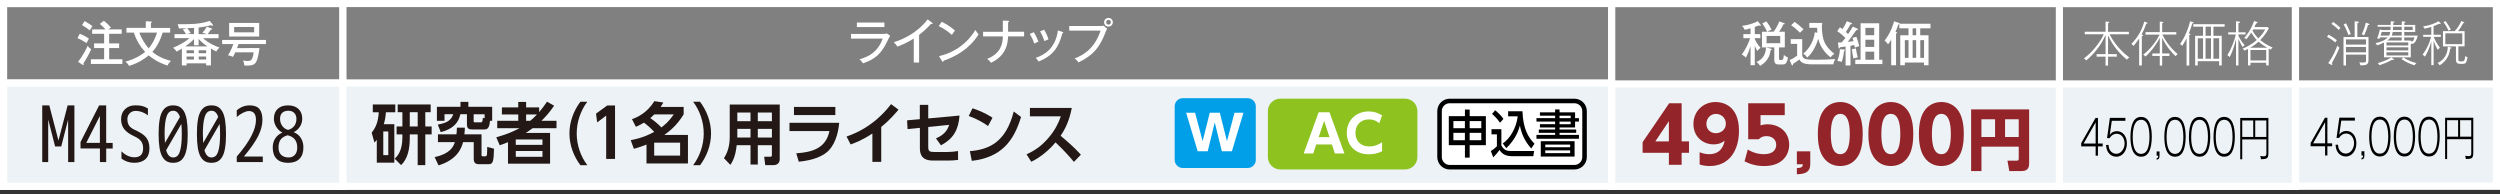 <?xml version="1.0" encoding="utf-8"?>
<!-- Generator: Adobe Illustrator 24.3.0, SVG Export Plug-In . SVG Version: 6.00 Build 0)  -->
<svg version="1.1" id="レイヤー_1" xmlns="http://www.w3.org/2000/svg" xmlns:xlink="http://www.w3.org/1999/xlink" x="0px"
	 y="0px" width="670px" height="52.07px" viewBox="0 0 670 52.07" style="enable-background:new 0 0 670 52.07;"
	 xml:space="preserve">
<rect x="0" y="0" width="670" height="52.07" fill="#333333" stroke="none"/>
<style type="text/css">
	.st0{fill:#808080;stroke:#FFFFFF;stroke-width:1.924;}
	.st1{fill:#808080;stroke:#FFFFFF;stroke-width:1.873;}
	.st2{fill:#FFFFFF;}
	.st3{fill:#ECF2F5;stroke:#FFFFFF;stroke-width:1.873;}
	.st4{fill:#ECF2F5;stroke:#FFFFFF;stroke-width:1.924;}
	.st5{fill:#93252A;}
	.st6{fill:#231815;}
	.st7{fill:none;stroke:#000000;stroke-width:1.214;}
	.st8{fill:#009FE8;}
	.st9{fill:#8DC21F;}
	.st10{fill:none;stroke:#8DC21F;stroke-width:1.214;}
</style>
<g>
	<rect x="0.96" y="0.96" class="st0" width="90.9" height="21.54"/>
	<rect x="91.86" y="0.96" class="st1" width="340.08" height="21.54"/>
	<rect x="91.86" y="0.96" class="st1" width="340.08" height="21.54"/>
	<g>
		<g>
			<path class="st2" d="M236.59,9.09c0.56,0,0.86-0.05,1.09-0.12l0.87,0.6c-0.17,0.27-0.78,1.54-0.91,1.8
				c-1.6,3.16-3.09,4.44-6.34,5.61c-0.33-0.47-0.48-0.63-0.94-1.1c2.45-0.69,4.84-1.86,6.22-5.54h-8.51V9.09H236.59z M237.02,6.03
				v1.22h-7.38V6.03H237.02z"/>
			<path class="st2" d="M246.31,16.75h-1.42v-6.42c-0.6,0.38-2.41,1.45-4.38,2.17c-0.22-0.35-0.54-0.78-1-1.19
				c2.46-0.72,6.33-2.49,9.09-6.11l1.23,0.91c0.08,0.06,0.12,0.12,0.12,0.21s-0.12,0.12-0.21,0.12s-0.17-0.01-0.24-0.04
				c-1.19,1.41-2.86,2.71-3.18,2.95V16.75z"/>
			<path class="st2" d="M252.37,5.84c0.94,0.46,2.26,1.18,3.57,2.35c-0.17,0.19-0.4,0.47-0.83,1.16c-1.69-1.5-2.98-2.09-3.54-2.35
				L252.37,5.84z M251.66,15.04c2.46-0.53,6.83-2.21,9.74-7.01c0.41,0.63,0.44,0.69,0.86,1.18c-2.5,3.94-6.01,5.87-9.39,7.07
				c0,0.14-0.05,0.28-0.18,0.28c-0.1,0-0.17-0.09-0.21-0.15L251.66,15.04z"/>
			<path class="st2" d="M268.76,5.52l1.41,0.05c0.13,0,0.27,0.01,0.27,0.15c0,0.14-0.19,0.22-0.27,0.24v2.55h4.29v1.24h-4.3
				c-0.08,4.25-2.5,6.08-4.57,7.08c-0.24-0.35-0.62-0.76-1.04-1.04c3.85-1.55,4.17-4.29,4.21-6.04h-5.29V8.52h5.29V5.52z"/>
			<path class="st2" d="M277.05,8.63c0.5,0.77,0.95,1.72,1.26,2.55c-0.36,0.12-0.73,0.28-1.09,0.5c-0.41-1.12-0.65-1.59-1.24-2.59
				L277.05,8.63z M284.72,8.54c0.13,0.04,0.23,0.08,0.23,0.18c0,0.14-0.18,0.18-0.24,0.19c-0.95,3.75-2.52,6.03-6.35,7.58
				c-0.27-0.41-0.46-0.64-0.78-0.98c1.89-0.68,5.21-2.13,5.95-7.35L284.72,8.54z M279.83,7.97c0.53,0.86,0.89,1.66,1.17,2.6
				c-0.17,0.05-0.67,0.21-1.09,0.44c-0.28-0.86-0.62-1.66-1.18-2.59L279.83,7.97z"/>
			<path class="st2" d="M294.86,6.97c0.54,0,0.76-0.06,0.89-0.12l0.98,0.85c-0.21,0.35-0.24,0.42-0.36,0.73
				c-1.55,4.09-3.18,6.28-7.34,8.3c-0.32-0.53-0.85-0.92-1.01-1.05c1.86-0.8,5.21-2.23,6.93-7.47h-8.39V6.97H294.86z M298.24,5.96
				c0,0.64-0.51,1.17-1.17,1.17c-0.64,0-1.17-0.51-1.17-1.17c0-0.66,0.54-1.16,1.17-1.16C297.73,4.8,298.24,5.32,298.24,5.96z
				 M296.45,5.96c0,0.36,0.28,0.64,0.63,0.64c0.35,0,0.64-0.28,0.64-0.64s-0.29-0.63-0.64-0.63C296.73,5.33,296.45,5.61,296.45,5.96
				z"/>
		</g>
	</g>
	<rect x="0.96" y="0.96" class="st0" width="90.9" height="21.54"/>
	<g>
		<g>
			<path class="st2" d="M21.38,9.03c0.72,0.29,1.71,0.79,2.45,1.33c-0.36,0.62-0.47,0.82-0.62,1.17c-1.37-0.81-1.53-0.9-2.44-1.32
				L21.38,9.03z M20.92,16.56c0.91-1.1,2.08-3.13,2.57-4.26c0.13,0.17,0.37,0.49,0.95,0.9c-0.5,1.12-1.21,2.44-2.09,3.8
				c0.05,0.14,0.08,0.24,0.08,0.28c0,0.1-0.04,0.17-0.14,0.17c-0.04,0-0.15-0.08-0.26-0.14L20.92,16.56z M22.68,5.65
				c0.17,0.1,1.28,0.72,2.1,1.35c-0.31,0.44-0.46,0.67-0.71,1.13c-0.51-0.41-1.4-1.03-2.09-1.4L22.68,5.65z M32.62,7.87v1.18h-3.36
				v2.58h2.67v1.25h-2.67v3h3.54v1.26h-8.44v-1.26h3.55v-3h-2.69v-1.25h2.69V9.05h-3.22V7.87h3.57c-0.58-0.65-0.96-1.01-1.51-1.46
				l1.09-0.85c0.85,0.67,1.28,1.13,1.9,1.82c-0.26,0.15-0.5,0.31-0.72,0.49H32.62z"/>
			<path class="st2" d="M33.89,8.73V7.47h5.18V5.69l1.42,0.08c0.13,0.01,0.23,0.09,0.23,0.15c0,0.1-0.1,0.13-0.27,0.21v1.35h5.15
				v1.26h-2c-0.99,3.14-2.17,4.48-2.78,5.16c2.05,1.69,4.29,2.23,4.99,2.41c-0.5,0.5-0.67,0.72-0.9,1.26
				c-2.26-0.71-4.02-1.83-5.06-2.73c-0.8,0.69-2.62,2.05-5.27,2.82c-0.17-0.41-0.6-0.86-0.99-1.13c2.84-0.76,4.54-1.98,5.3-2.62
				c-1.36-1.48-2.32-3.09-3.04-5.17H33.89z M37.35,8.73c0.64,1.85,1.76,3.4,2.49,4.22c1.32-1.51,1.98-3.36,2.25-4.22H37.35z"/>
			<path class="st2" d="M56.53,17.52h-1.28v-0.54H50v0.54h-1.26v-4.48c-0.59,0.36-1,0.58-1.41,0.79c-0.27-0.45-0.5-0.68-0.95-1.03
				c1.8-0.69,3.55-1.83,4.43-2.59h-4.04V9.14h3.07c-0.41-0.71-0.65-0.98-0.86-1.22l1.04-0.35c-0.33,0-1.78,0.04-2.08,0.05
				c-0.08-0.55-0.22-0.87-0.33-1.14c3.14,0.03,5.92,0.05,8.58-0.89l0.82,0.99c0.05,0.06,0.09,0.17,0.09,0.22
				c0,0.06-0.06,0.12-0.14,0.12c-0.1,0-0.14-0.03-0.42-0.17c-1.3,0.36-2.05,0.46-3.31,0.62v1.77h2.16l-1.14-0.38
				c0.58-0.62,0.81-0.95,1.17-1.6l1.33,0.47c0.08,0.03,0.12,0.06,0.12,0.13c0,0.12-0.05,0.13-0.37,0.18
				c-0.32,0.54-0.81,1.13-0.87,1.21h2.95v1.08H54.4c1.77,1.55,3.59,2.22,4.43,2.51c-0.59,0.54-0.76,0.81-0.86,1.05
				c-0.28-0.13-0.63-0.27-1.44-0.77V17.52z M55.6,12.44c-1.08-0.72-1.73-1.3-2.37-2.03v1.72H52v-1.66c-0.9,0.95-1.72,1.53-2.34,1.96
				H55.6z M51.98,14.25v-0.78H50v0.78H51.98z M51.98,15.96v-0.81H50v0.81H51.98z M52,7.47c-0.64,0.05-1.19,0.08-1.85,0.1
				c0.37,0.36,0.69,0.82,0.96,1.27l-1.03,0.29H52V7.47z M55.25,14.25v-0.78h-2v0.78H55.25z M53.25,15.15v0.81h2v-0.81H53.25z"/>
			<path class="st2" d="M69.54,12.88c-0.21,1.82-0.59,3.12-0.8,3.53c-0.44,0.87-0.96,1.17-2.62,1.17c-0.28,0-0.46-0.01-0.64-0.04
				c0-0.09-0.04-0.76-0.35-1.32c0.55,0.1,0.98,0.12,1.18,0.12c0.78,0,1.39,0,1.66-2.32h-4.92c-0.21,0.49-0.37,0.78-0.63,1.23
				c-0.21-0.12-0.48-0.28-1.32-0.42c0.78-1.21,1.26-2.53,1.44-3.02h-3v-1.1h11.74v1.1h-7.35c-0.12,0.29-0.23,0.62-0.41,1.08H69.54z
				 M69.46,6.14V9.8h-8.05V6.14H69.46z M62.75,7.24v1.42h5.36V7.24H62.75z"/>
		</g>
	</g>
	<rect x="91.86" y="22.27" class="st3" width="340.08" height="27.65"/>
	<rect x="551.92" y="22.27" class="st4" width="63.27" height="27.65"/>
	<rect x="431.94" y="22.27" class="st4" width="119.98" height="27.65"/>
	<rect x="615.19" y="22.21" class="st4" width="53.85" height="27.65"/>
	<rect x="0.97" y="22.27" class="st4" width="90.9" height="27.65"/>
	<rect x="91.86" y="22.27" class="st3" width="340.08" height="27.65"/>
	<rect x="551.92" y="22.27" class="st4" width="63.27" height="27.65"/>
	<rect x="431.94" y="22.27" class="st4" width="119.98" height="27.65"/>
	<rect x="615.19" y="22.21" class="st4" width="53.85" height="27.65"/>
	<rect x="0.97" y="22.27" class="st4" width="90.9" height="27.65"/>
	<g>
		<g>
			<path class="st5" d="M447.26,44.17v-3.22h-7.04V38.1l7.12-10.43h3.34v10.22h1.97v3.06h-1.97v3.22H447.26z M443.63,37.89h3.63
				v-5.42L443.63,37.89z"/>
			<path class="st5" d="M455.51,40.81c1.27,0.51,2.26,0.51,2.54,0.51c3.22,0,3.92-2.44,4.15-3.59c-0.66,0.45-1.44,0.96-2.98,0.96
				c-2.71,0-5.38-1.95-5.38-5.46c0-3.35,2.54-5.89,5.95-5.89c1.58,0,6.26,0.66,6.26,7.7c0,5.32-2.65,9.46-7.88,9.46
				c-1.38,0-2.28-0.29-2.67-0.41V40.81z M459.84,35.7c1.35,0,2.69-0.94,2.69-2.54c0-1.58-1.23-2.63-2.65-2.63
				c-1.5,0-2.57,1.19-2.57,2.69C457.32,34.63,458.36,35.7,459.84,35.7z"/>
			<path class="st5" d="M478.31,30.85h-6.49v2.75c0.43-0.12,1.01-0.29,1.89-0.29c3.06,0,5.79,1.99,5.79,5.46
				c0,2.69-1.77,5.73-6.71,5.73c-1.91,0-3.55-0.41-5.25-1.25l0.86-3.18c2.01,1.25,3.88,1.25,4.37,1.25c2.77,0,3.26-1.6,3.26-2.5
				c0-1.42-1.09-2.34-2.61-2.34c-0.25,0-1.31,0-2.05,0.84h-2.85v-9.65h9.79V30.85z"/>
			<path class="st5" d="M485.15,40.56v3.43c0,1.99-1.15,2.67-3.59,2.71v-1.66c1.29-0.02,1.56-0.33,1.6-1.01h-1.6v-3.47H485.15z"/>
			<path class="st5" d="M488.51,41.95c-1.27-1.97-1.33-4.82-1.33-6.03c0-2.91,0.53-4.8,1.38-6.1c1.07-1.68,2.83-2.48,4.64-2.48
				c1.79,0,3.57,0.78,4.66,2.5c1.23,1.93,1.35,4.64,1.35,6.08c0,2.4-0.35,4.51-1.33,6.05c-1.38,2.16-3.45,2.52-4.68,2.52
				C491.94,44.5,489.89,44.13,488.51,41.95z M495.74,35.92c0-3.35-0.72-5.4-2.54-5.4c-1.95,0-2.54,2.36-2.54,5.4
				c0,3.34,0.7,5.4,2.54,5.4C495.14,41.32,495.74,39,495.74,35.92z"/>
			<path class="st5" d="M502.06,41.95c-1.27-1.97-1.33-4.82-1.33-6.03c0-2.91,0.53-4.8,1.38-6.1c1.07-1.68,2.83-2.48,4.64-2.48
				c1.79,0,3.57,0.78,4.66,2.5c1.23,1.93,1.35,4.64,1.35,6.08c0,2.4-0.35,4.51-1.33,6.05c-1.38,2.16-3.45,2.52-4.68,2.52
				C505.49,44.5,503.43,44.13,502.06,41.95z M509.28,35.92c0-3.35-0.72-5.4-2.54-5.4c-1.95,0-2.54,2.36-2.54,5.4
				c0,3.34,0.7,5.4,2.54,5.4C508.69,41.32,509.28,39,509.28,35.92z"/>
			<path class="st5" d="M515.6,41.95c-1.27-1.97-1.33-4.82-1.33-6.03c0-2.91,0.53-4.8,1.38-6.1c1.07-1.68,2.83-2.48,4.64-2.48
				c1.79,0,3.57,0.78,4.66,2.5c1.23,1.93,1.35,4.64,1.35,6.08c0,2.4-0.35,4.51-1.33,6.05c-1.38,2.16-3.45,2.52-4.68,2.52
				C519.03,44.5,516.98,44.13,515.6,41.95z M522.83,35.92c0-3.35-0.72-5.4-2.54-5.4c-1.95,0-2.54,2.36-2.54,5.4
				c0,3.34,0.7,5.4,2.54,5.4C522.23,41.32,522.83,39,522.83,35.92z"/>
			<path class="st5" d="M541.03,39.3h-10v6.54h-2.77V29.32h15.55v14.44c0,0.84-0.16,2.08-1.96,2.08h-3.36l-0.49-2.78h2.48
				c0.52,0,0.54-0.29,0.54-0.56V39.3z M531.02,36.72h3.66v-4.76h-3.66V36.72z M537.36,36.72h3.66v-4.76h-3.66V36.72z"/>
		</g>
	</g>
	<g>
		<g>
			<path d="M623.74,38.42h1.27v0.77h-1.27v2.48h-0.62v-2.48h-3.87v-0.87l3.84-6.76h0.65V38.42z M623.13,38.42v-5.67l-3.22,5.67
				H623.13z"/>
			<path d="M631.12,32.32h-3.66l-0.54,3.8c0.48-0.76,1.17-1.03,1.91-1.03c1.58,0,2.68,1.37,2.68,3.31c0,1.86-1.08,3.54-2.83,3.54
				c-0.74,0-1.67-0.32-2.26-1.3c-0.39-0.65-0.46-1.39-0.5-1.85h0.67c0.03,0.37,0.07,0.85,0.34,1.33c0.35,0.64,1.03,1.04,1.72,1.04
				c1.37,0,2.24-1.41,2.24-2.8c0-1.13-0.62-2.57-2.14-2.57c-0.42,0-1.17,0.1-1.88,1.17h-0.68l0.76-5.43h4.16V32.32z"/>
			<path d="M633.65,41.67c0,0.65-0.12,0.95-0.77,1.08v-0.4c0.42-0.08,0.41-0.33,0.41-0.68h-0.41v-1.13h0.77V41.67z"/>
			<path d="M640.66,36.61c0,1.78-0.3,3.2-0.74,4c-0.53,0.99-1.3,1.33-2.12,1.33c-2.41,0-2.86-2.99-2.86-5.34c0-1.78,0.3-3.2,0.74-4
				c0.47-0.89,1.18-1.33,2.12-1.33C640.15,31.27,640.66,34.13,640.66,36.61z M636.14,33.18c-0.35,0.69-0.58,1.91-0.58,3.43
				c0,2.36,0.48,4.57,2.25,4.57c0.39,0,1.15-0.1,1.66-1.13c0.35-0.71,0.58-1.94,0.58-3.44c0-1.68-0.29-2.84-0.57-3.4
				c-0.21-0.42-0.64-1.17-1.67-1.17C637.12,32.04,636.54,32.36,636.14,33.18z"/>
			<path d="M647.25,36.61c0,1.78-0.3,3.2-0.74,4c-0.53,0.99-1.3,1.33-2.12,1.33c-2.41,0-2.86-2.99-2.86-5.34c0-1.78,0.3-3.2,0.74-4
				c0.47-0.89,1.18-1.33,2.12-1.33C646.74,31.27,647.25,34.13,647.25,36.61z M642.73,33.18c-0.35,0.69-0.58,1.91-0.58,3.43
				c0,2.36,0.48,4.57,2.25,4.57c0.39,0,1.15-0.1,1.66-1.13c0.35-0.71,0.58-1.94,0.58-3.44c0-1.68-0.29-2.84-0.57-3.4
				c-0.21-0.42-0.64-1.17-1.67-1.17C643.71,32.04,643.13,32.36,642.73,33.18z"/>
			<path d="M653.84,36.61c0,1.78-0.3,3.2-0.74,4c-0.53,0.99-1.3,1.33-2.12,1.33c-2.41,0-2.86-2.99-2.86-5.34c0-1.78,0.3-3.2,0.74-4
				c0.47-0.89,1.18-1.33,2.12-1.33C653.33,31.27,653.84,34.13,653.84,36.61z M649.32,33.18c-0.35,0.69-0.58,1.91-0.58,3.43
				c0,2.36,0.48,4.57,2.25,4.57c0.39,0,1.15-0.1,1.66-1.13c0.35-0.71,0.58-1.94,0.58-3.44c0-1.68-0.29-2.84-0.57-3.4
				c-0.21-0.42-0.64-1.17-1.67-1.17C650.3,32.04,649.72,32.36,649.32,33.18z"/>
			<path d="M660.85,42.62c-0.04-0.44-0.11-0.64-0.21-0.86c0.26,0.05,0.61,0.08,0.87,0.08c0.58,0,0.79-0.12,0.79-0.74V37.3h-6.47
				v5.33h-0.54V31.55h7.55v9.14C662.83,42.32,662.71,42.59,660.85,42.62z M658.77,32.22h-2.95v4.41h2.95V32.22z M662.29,32.22h-2.98
				v4.41h2.98V32.22z"/>
		</g>
	</g>
	<g>
		<g>
			<path d="M562.25,38.47h1.27v0.77h-1.27v2.48h-0.62v-2.48h-3.87v-0.87l3.84-6.76h0.65V38.47z M561.63,38.47V32.8l-3.22,5.67
				H561.63z"/>
			<path d="M569.62,32.38h-3.66l-0.54,3.8c0.48-0.76,1.17-1.03,1.91-1.03c1.58,0,2.68,1.37,2.68,3.31c0,1.86-1.08,3.54-2.83,3.54
				c-0.74,0-1.67-0.32-2.26-1.3c-0.39-0.65-0.46-1.39-0.5-1.85h0.67c0.03,0.37,0.07,0.85,0.34,1.33c0.35,0.64,1.03,1.04,1.72,1.04
				c1.37,0,2.24-1.41,2.24-2.8c0-1.13-0.62-2.57-2.14-2.57c-0.42,0-1.17,0.1-1.88,1.17h-0.68l0.76-5.43h4.16V32.38z"/>
			<path d="M576.68,36.67c0,1.78-0.3,3.2-0.74,4c-0.53,0.99-1.3,1.33-2.12,1.33c-2.41,0-2.86-2.99-2.86-5.34c0-1.78,0.3-3.2,0.74-4
				c0.47-0.89,1.18-1.33,2.12-1.33C576.17,31.33,576.68,34.19,576.68,36.67z M572.15,33.24c-0.35,0.69-0.58,1.91-0.58,3.43
				c0,2.36,0.48,4.57,2.25,4.57c0.39,0,1.15-0.1,1.66-1.13c0.35-0.71,0.58-1.94,0.58-3.44c0-1.68-0.29-2.84-0.57-3.4
				c-0.21-0.42-0.64-1.17-1.67-1.17C573.14,32.1,572.55,32.42,572.15,33.24z"/>
			<path d="M578.75,41.72c0,0.65-0.12,0.95-0.77,1.08v-0.4c0.42-0.08,0.41-0.33,0.41-0.68h-0.41v-1.13h0.77V41.72z"/>
			<path d="M585.76,36.67c0,1.78-0.3,3.2-0.74,4c-0.53,0.99-1.3,1.33-2.12,1.33c-2.41,0-2.86-2.99-2.86-5.34c0-1.78,0.3-3.2,0.74-4
				c0.47-0.89,1.18-1.33,2.12-1.33C585.25,31.33,585.76,34.19,585.76,36.67z M581.23,33.24c-0.35,0.69-0.58,1.91-0.58,3.43
				c0,2.36,0.48,4.57,2.25,4.57c0.39,0,1.15-0.1,1.66-1.13c0.35-0.71,0.58-1.94,0.58-3.44c0-1.68-0.29-2.84-0.57-3.4
				c-0.21-0.42-0.64-1.17-1.67-1.17C582.22,32.1,581.63,32.42,581.23,33.24z"/>
			<path d="M592.35,36.67c0,1.78-0.3,3.2-0.74,4c-0.53,0.99-1.3,1.33-2.12,1.33c-2.41,0-2.86-2.99-2.86-5.34c0-1.78,0.3-3.2,0.74-4
				c0.47-0.89,1.18-1.33,2.12-1.33C591.84,31.33,592.35,34.19,592.35,36.67z M587.82,33.24c-0.35,0.69-0.58,1.91-0.58,3.43
				c0,2.36,0.48,4.57,2.25,4.57c0.39,0,1.15-0.1,1.66-1.13c0.35-0.71,0.58-1.94,0.58-3.44c0-1.68-0.29-2.84-0.57-3.4
				c-0.21-0.42-0.64-1.17-1.67-1.17C588.81,32.1,588.22,32.42,587.82,33.24z"/>
			<path d="M598.94,36.67c0,1.78-0.3,3.2-0.74,4c-0.53,0.99-1.3,1.33-2.12,1.33c-2.41,0-2.86-2.99-2.86-5.34c0-1.78,0.3-3.2,0.74-4
				c0.47-0.89,1.18-1.33,2.12-1.33C598.43,31.33,598.94,34.19,598.94,36.67z M594.41,33.24c-0.35,0.69-0.58,1.91-0.58,3.43
				c0,2.36,0.48,4.57,2.25,4.57c0.39,0,1.15-0.1,1.66-1.13c0.35-0.71,0.58-1.94,0.58-3.44c0-1.68-0.29-2.84-0.57-3.4
				c-0.21-0.42-0.64-1.17-1.67-1.17C595.4,32.1,594.81,32.42,594.41,33.24z"/>
			<path d="M605.94,42.67c-0.04-0.44-0.11-0.64-0.21-0.86c0.26,0.05,0.61,0.08,0.87,0.08c0.58,0,0.79-0.12,0.79-0.74v-3.79h-6.47
				v5.33h-0.54V31.61h7.55v9.14C607.92,42.38,607.81,42.64,605.94,42.67z M603.87,32.28h-2.95v4.41h2.95V32.28z M607.38,32.28h-2.98
				v4.41h2.98V32.28z"/>
		</g>
	</g>
	<g>
		<g>
			<path class="st6" d="M18.26,32.18h-0.04l-1.81,7.08h-1.64l-1.81-7.08h-0.04v11.25h-1.6V28.24h1.89l2.44,9.36h0.04l2.44-9.36h1.81
				v15.19h-1.68V32.18z"/>
			<path class="st6" d="M26.77,39.79h-5.19v-1.72l4.99-9.83h1.89V38.3h1.74v1.5h-1.74v3.63h-1.68V39.79z M26.77,31.15h-0.04
				l-3.59,7.1v0.04h3.63V31.15z"/>
			<path class="st6" d="M36.36,29.72c-0.64,0-1.17,0.21-1.59,0.63c-0.42,0.42-0.63,0.95-0.63,1.59c0,0.68,0.15,1.25,0.44,1.69
				c0.29,0.44,0.78,0.82,1.47,1.14c1.52,0.67,2.57,1.37,3.14,2.1c0.57,0.73,0.86,1.69,0.86,2.86c0,1.29-0.35,2.26-1.06,2.91
				c-0.71,0.66-1.72,0.99-3.05,0.99c-1.25,0-2.37-0.38-3.39-1.13v-1.95c1.09,1.07,2.26,1.6,3.49,1.6c1.55,0,2.32-0.81,2.32-2.42
				c0-0.75-0.18-1.38-0.53-1.87c-0.36-0.49-0.95-0.93-1.79-1.31c-1.29-0.58-2.21-1.23-2.76-1.96c-0.55-0.73-0.83-1.62-0.83-2.66
				c0-1.09,0.35-1.98,1.05-2.67c0.7-0.68,1.61-1.03,2.75-1.03c0.73,0,1.32,0.05,1.79,0.16c0.46,0.11,1,0.33,1.6,0.66v1.85
				C38.59,30.11,37.49,29.72,36.36,29.72z"/>
			<path class="st6" d="M44.73,28.61c0.47-0.25,1.03-0.37,1.68-0.37s1.22,0.12,1.68,0.37c0.46,0.25,0.87,0.66,1.21,1.23
				c0.34,0.58,0.6,1.37,0.76,2.37c0.16,1,0.25,2.25,0.25,3.72s-0.08,2.72-0.25,3.73c-0.16,1-0.42,1.79-0.76,2.37
				c-0.34,0.57-0.75,0.99-1.21,1.23c-0.47,0.25-1.03,0.37-1.68,0.37s-1.22-0.12-1.68-0.37c-0.46-0.25-0.87-0.66-1.21-1.23
				c-0.34-0.58-0.6-1.37-0.76-2.37c-0.16-1.01-0.25-2.25-0.25-3.73s0.08-2.72,0.25-3.72c0.16-1.01,0.42-1.8,0.76-2.37
				C43.86,29.27,44.27,28.85,44.73,28.61z M44.2,38.32l4.02-6.96c-0.36-1.12-0.96-1.68-1.81-1.68c-0.49,0-0.9,0.18-1.23,0.53
				c-0.33,0.36-0.59,1.01-0.78,1.95c-0.19,0.94-0.29,2.2-0.29,3.78C44.12,36.62,44.14,37.41,44.2,38.32z M44.53,40.25
				c0.36,1.3,0.99,1.95,1.89,1.95c0.49,0,0.9-0.18,1.23-0.53c0.33-0.36,0.59-1.01,0.78-1.95s0.29-2.2,0.29-3.78
				c0-1.05-0.04-1.96-0.12-2.73L44.53,40.25z"/>
			<path class="st6" d="M54.99,28.61c0.47-0.25,1.03-0.37,1.68-0.37s1.22,0.12,1.68,0.37c0.46,0.25,0.87,0.66,1.21,1.23
				c0.34,0.58,0.6,1.37,0.76,2.37c0.16,1,0.25,2.25,0.25,3.72s-0.08,2.72-0.25,3.73c-0.16,1-0.42,1.79-0.76,2.37
				c-0.34,0.57-0.75,0.99-1.21,1.23c-0.47,0.25-1.03,0.37-1.68,0.37s-1.22-0.12-1.68-0.37c-0.46-0.25-0.87-0.66-1.21-1.23
				c-0.34-0.58-0.6-1.37-0.76-2.37c-0.16-1.01-0.25-2.25-0.25-3.73s0.08-2.72,0.25-3.72c0.16-1.01,0.42-1.8,0.76-2.37
				C54.13,29.27,54.53,28.85,54.99,28.61z M54.46,38.32l4.02-6.96c-0.36-1.12-0.96-1.68-1.81-1.68c-0.49,0-0.9,0.18-1.23,0.53
				c-0.33,0.36-0.59,1.01-0.78,1.95c-0.19,0.94-0.29,2.2-0.29,3.78C54.38,36.62,54.41,37.41,54.46,38.32z M54.79,40.25
				c0.36,1.3,0.99,1.95,1.89,1.95c0.49,0,0.9-0.18,1.23-0.53c0.33-0.36,0.59-1.01,0.78-1.95s0.29-2.2,0.29-3.78
				c0-1.05-0.04-1.96-0.12-2.73L54.79,40.25z"/>
			<path class="st6" d="M65.4,41.91v0.04h5.03v1.48h-6.98v-1.48c3.43-3.94,5.15-7.21,5.15-9.81c0-1.59-0.64-2.38-1.91-2.38
				c-0.41,0-0.93,0.15-1.56,0.46s-1.19,0.69-1.68,1.14v-1.79c1.03-0.89,2.19-1.33,3.49-1.33c1.16,0,2.02,0.32,2.57,0.96
				c0.55,0.64,0.82,1.62,0.82,2.93c0,1.35-0.37,2.78-1.11,4.27C68.48,37.9,67.21,39.73,65.4,41.91z"/>
			<path class="st6" d="M80.24,42.59c-0.71,0.7-1.72,1.05-3.04,1.05s-2.33-0.35-3.04-1.05c-0.71-0.7-1.07-1.72-1.07-3.06
				c0-0.93,0.23-1.74,0.68-2.44c0.45-0.7,1.08-1.21,1.89-1.54v-0.04c-0.66-0.31-1.2-0.82-1.62-1.51c-0.42-0.69-0.64-1.41-0.64-2.17
				c0-1.12,0.33-2,1.01-2.64c0.67-0.64,1.6-0.95,2.79-0.95s2.12,0.32,2.79,0.96c0.67,0.64,1.01,1.52,1.01,2.63
				c0,0.77-0.21,1.47-0.63,2.12c-0.42,0.65-0.96,1.13-1.63,1.45v0.04c0.81,0.31,1.44,0.83,1.89,1.54c0.45,0.71,0.68,1.56,0.68,2.54
				C81.31,40.87,80.95,41.89,80.24,42.59z M77.3,42.2c0.73,0,1.3-0.23,1.72-0.69c0.42-0.46,0.64-1.12,0.64-1.98
				c0-1.78-0.85-2.87-2.57-3.28c-0.83,0.22-1.45,0.59-1.85,1.12c-0.4,0.53-0.6,1.25-0.6,2.17c0,0.85,0.24,1.5,0.72,1.97
				C75.85,41.96,76.5,42.2,77.3,42.2z M77.3,29.68c-0.73,0-1.28,0.19-1.67,0.56c-0.39,0.38-0.58,0.91-0.58,1.59
				c0,0.74,0.2,1.38,0.6,1.93c0.4,0.55,0.92,0.9,1.56,1.05c0.71-0.19,1.26-0.54,1.65-1.06c0.39-0.51,0.58-1.15,0.58-1.92
				c0-0.64-0.2-1.16-0.58-1.56C78.46,29.87,77.95,29.68,77.3,29.68z"/>
		</g>
	</g>
	<g>
		<g>
			<path class="st6" d="M105.68,33.27V43.6h-4.7v-6.12c-0.2,0.25-0.28,0.36-0.63,0.74l-0.74-2.66c1.2-1.53,1.75-3,1.9-5.48h-1.6
				v-2.08h6.03v2.08h-2.51c-0.13,1.54-0.28,2.23-0.57,3.2H105.68z M104.06,35.23h-1.34v6.34h1.34V35.23z M107.83,30.07h-1.25v-2.08
				h8.84v2.08h-1.44v3.83h1.7v2.12h-1.7v8.23h-2.04v-8.23h-2.12v0.97c0,2.89-0.52,5.53-2.32,7.26l-1.72-1.71
				c0.69-0.68,2.06-2.05,2.06-5.68v-0.84h-1.55V33.9h1.55V30.07z M109.82,33.9h2.12v-3.83h-2.12V33.9z"/>
			<path class="st6" d="M124.58,34.22c-0.02,0.49-0.03,1.04-0.12,1.78h4.59v5.48c0,0.29,0.02,0.41,0.35,0.41h0.63
				c0.37,0,0.43-0.23,0.47-0.41c0.07-0.38,0.07-1.74,0.07-2.1l1.82,0.47c-0.08,3.25-0.23,4.15-1.35,4.15h-2.76
				c-1.32,0-1.32-1.02-1.32-1.58v-4.33h-2.86c-0.32,1.24-1.3,4.63-6.57,6.23l-1.05-2.21c4.06-0.88,5.01-2.71,5.43-4.02h-4.54V36
				h4.96c0.07-0.52,0.08-0.9,0.12-1.78H124.58z M125.13,30.61h-1.75c-0.5,2.19-1.77,3.9-5.26,4.81l-0.79-2.03
				c2.69-0.47,3.59-1.26,4.14-2.78h-2.34v1.76h-2.04v-3.74h6.32v-1.33h2.11v1.33h6.38v3.74h-0.58c-0.13,1.22-0.3,2.32-1.44,2.32
				h-3.19c-0.74,0-1.55,0-1.55-1.31V30.61z M126.94,32.39c0,0.22,0,0.4,0.33,0.4h1.62c0.32,0,0.43-0.14,0.52-1.22l0.47,0.11v-1.06
				h-2.94V32.39z"/>
			<path class="st6" d="M148.5,28.33c-1.39,2.03-2.36,3.02-3.39,4.04h4.03v1.98h-6.37c-1.04,0.75-1.54,1.08-1.85,1.27h6.5v8.24
				h-11.28V38.1c-0.6,0.25-0.97,0.41-2.21,0.84L133,36.79c3.39-0.95,4.93-1.76,6.23-2.44h-5.97v-1.98h5.63v-1.69h-4.38v-1.9h4.38
				v-1.47H141v1.47h3.49v1.27c0.7-0.83,1.22-1.47,2.11-2.8L148.5,28.33z M145.38,37.38h-7.15v1.45h7.15V37.38z M145.38,40.47h-7.15
				v1.56h7.15V40.47z M142.1,32.37c0.52-0.41,0.9-0.75,1.8-1.69H141v1.69H142.1z"/>
			<path class="st6" d="M155.55,44.28c-1.82-2.42-2.94-5.39-2.94-8.51s1.12-6.09,2.94-8.51h1.85c-1.8,2.41-2.84,5.41-2.84,8.51
				c0,3.11,1.04,6.09,2.84,8.51H155.55z"/>
			<path class="st6" d="M162.74,28.26h2.09v14.33h-2.37v-11.6l-2.42,1.81l-0.3-2.35L162.74,28.26z"/>
			<path class="st6" d="M169.37,31.94c1.35-0.48,4.01-1.62,6-4.83l2.41,0.36c-0.3,0.5-0.43,0.72-0.73,1.19h6.17v1.99
				c-1.82,2.96-3.61,4.36-5.18,5.51h6.33v7.65h-11.11v-5.07c-1.09,0.43-1.92,0.74-3.38,1.15l-0.85-2.32
				c3.38-0.66,5.06-1.56,6.3-2.23c-1.09-1.19-2.12-2.01-2.74-2.48c-0.7,0.43-1.19,0.7-2.17,1.13L169.37,31.94z M175.35,30.65
				c-0.2,0.2-0.64,0.63-1.07,0.99c1.79,1.27,2.57,2.1,2.96,2.51c0.9-0.68,1.92-1.47,3.34-3.5H175.35z M182.27,38.23h-6.95v3.48h6.95
				V38.23z"/>
			<path class="st6" d="M185.76,44.28c1.8-2.42,2.84-5.41,2.84-8.51c0-3.11-1.04-6.11-2.84-8.51h1.84c1.82,2.42,2.96,5.39,2.96,8.51
				s-1.14,6.09-2.94,8.51H185.76z"/>
			<path class="st6" d="M208.98,42.5c0,1.46-0.92,1.76-1.82,1.76h-2.07L204.8,42h1.65c0.22,0,0.42-0.04,0.42-0.45v-2.64h-3.78v5.19
				h-1.95v-5.19h-3.71c-0.25,2.5-0.82,3.99-1.69,5.28l-1.72-1.8c0.89-1.38,1.55-3.14,1.55-5.71v-8.66h13.4V42.5z M201.14,30.16
				h-3.54v2.32h3.54V30.16z M201.14,34.53h-3.54v2.32h3.54V34.53z M206.87,30.16h-3.78v2.32h3.78V30.16z M206.87,34.53h-3.78v2.32
				h3.78V34.53z"/>
			<path class="st6" d="M224.91,32.91c-0.25,2.87-1.19,6.27-3.54,8.06c-1,0.75-3.02,1.94-7.3,2.37l-0.67-2.26
				c4.36-0.27,7.95-1.4,8.89-5.96h-10.71v-2.21H224.91z M223.87,28.65v2.19h-11.09v-2.19H223.87z"/>
			<path class="st6" d="M236.17,43.38h-2.37v-7.6c-2.69,1.8-4.9,2.6-5.83,2.93l-1.1-2.12c7.1-2.39,10.91-7.35,11.93-8.69l2,1.49
				c-0.65,0.77-2.24,2.69-4.63,4.63V43.38z"/>
			<path class="st6" d="M243.23,34.6l-0.13-2.35l3.41-0.31v-3.83h2.26v3.63l8.39-0.77c-0.3,3.93-1.74,6.27-4.98,7.97l-1.34-1.85
				c2.41-1.04,3.07-2.32,3.56-3.63l-5.63,0.57v5.28c0,1.24,0.3,1.42,1.64,1.42h3.63c0.89,0,1.85-0.11,2.71-0.25l0.02,2.37
				c-0.7,0.11-1.77,0.18-2.64,0.18h-4.09c-3.38,0-3.51-2.12-3.51-3.5v-5.26L243.23,34.6z"/>
			<path class="st6" d="M264.79,33.77c-0.74-0.54-2.46-1.72-5.18-2.68l1.02-2.07c1.22,0.4,3.09,1.06,5.36,2.53L264.79,33.77z
				 M259.93,40.51c4.96-0.43,9.61-2.21,11.75-10.63l1.96,1.47c-1.99,6.63-5.43,10.85-13.2,11.76L259.93,40.51z"/>
			<path class="st6" d="M287.24,28.92c-0.69,3.65-1.92,5.87-2.99,7.47c2.54,2.16,3.44,2.95,5.43,5.06l-1.87,1.94
				c-1.02-1.22-2.44-2.89-4.93-5.23c-1.57,1.89-3.96,3.99-6.5,5.19l-1.27-1.99c2.42-1.11,4.13-2.37,5.91-4.45
				c1.8-2.1,2.69-4.02,3.27-5.73h-8.27v-2.26H287.24z"/>
		</g>
	</g>
	<g>
		<rect x="551.92" y="0.96" class="st0" width="63.27" height="21.54"/>
		<rect x="431.94" y="0.96" class="st0" width="119.98" height="21.54"/>
		<rect x="615.19" y="0.96" class="st0" width="53.85" height="21.54"/>
	</g>
	<g>
		<g>
			<path class="st2" d="M625.85,11.38c-0.85-0.76-1.59-1.19-2.22-1.51l0.45-0.58c0.87,0.5,1.54,0.95,2.21,1.49
				C626.02,11.02,625.91,11.25,625.85,11.38z M624.93,16.91c0.09,0.1,0.17,0.22,0.17,0.31c0,0.12-0.1,0.18-0.15,0.18
				c-0.05,0-0.14-0.01-0.21-0.05l-0.78-0.44c1.5-2.09,2.19-3.98,2.45-4.7c0.14,0.19,0.28,0.36,0.56,0.58
				C626.24,14.54,625.61,15.73,624.93,16.91z M626.78,8.02c-0.76-0.74-1.28-1.17-1.96-1.64l0.48-0.5c0.73,0.53,1.27,0.96,1.96,1.6
				C627.05,7.66,626.94,7.8,626.78,8.02z M632.6,17.52c-0.08-0.38-0.21-0.63-0.32-0.82c0.22,0.04,0.44,0.06,0.86,0.06
				c0.95,0,0.95-0.13,0.95-0.64v-1.48h-5.36v2.91h-0.67V9.93h2.99V5.71l0.72,0.06c0.27,0.03,0.38,0.04,0.38,0.19
				c0,0.15-0.08,0.18-0.38,0.29v3.67h2.99v6.22C634.75,17.41,634.06,17.5,632.6,17.52z M629.4,9.41c-0.39-1.05-0.78-1.95-1.31-2.87
				l0.65-0.29c0.71,1.37,1.07,2.32,1.28,2.89C629.72,9.19,629.52,9.33,629.4,9.41z M634.08,10.55h-5.36v1.41h5.36V10.55z
				 M634.08,12.58h-5.36v1.45h5.36V12.58z M634.61,6.71c-0.26,1-0.59,1.85-1.03,2.78c-0.24-0.18-0.41-0.24-0.64-0.27
				c0.63-1.36,0.9-2.28,1.1-3.17l0.73,0.28c0.1,0.04,0.23,0.09,0.23,0.21C635.01,6.74,634.75,6.72,634.61,6.71z"/>
			<path class="st2" d="M646.09,11.73v3.64h-2c1.45,1,2.96,1.4,3.52,1.54c-0.08,0.06-0.36,0.32-0.53,0.59
				c-0.68-0.21-2.07-0.68-3.48-1.66l0.47-0.47h-5.16v-3.98c-0.81,0.42-1.45,0.63-1.86,0.76c-0.13-0.26-0.23-0.4-0.42-0.59
				c2.25-0.45,3.13-1.35,3.3-1.53h-2.1c-0.08,0.26-0.09,0.28-0.12,0.36c-0.26-0.05-0.36-0.06-0.63-0.09c0.4-1.06,0.51-1.4,0.73-2.42
				l0.58,0.18h2.27c0.01-0.14,0.04-0.76,0.04-0.89h-3.5V6.69h3.52v-1l0.67,0.06c0.18,0.01,0.33,0.04,0.33,0.17
				c0,0.14-0.24,0.19-0.35,0.21v0.57h2.3V5.71l0.67,0.06c0.22,0.03,0.33,0.06,0.33,0.17c0,0.14-0.22,0.18-0.33,0.21v0.54h2.94v1.86
				h-2.94v1h3.61C647.44,11.46,646.95,11.83,646.09,11.73z M641.44,16.09c-0.1,0-0.23-0.05-0.31-0.09
				c-1.42,0.79-2.67,1.23-3.44,1.48c-0.09-0.19-0.41-0.54-0.44-0.58c1.07-0.28,2.31-0.73,3.64-1.51l0.53,0.38
				c0.1,0.08,0.15,0.15,0.15,0.22C641.59,16.08,641.51,16.09,641.44,16.09z M638.3,8.55c-0.05,0.14-0.26,0.83-0.31,1h2.28
				c0.08-0.14,0.23-0.42,0.33-1H638.3z M645.42,11.36h-5.84v0.83h5.84V11.36z M645.42,12.68h-5.84v0.83h5.84V12.68z M645.42,14
				h-5.84v0.86h5.84V14z M643.66,10.03h-2.99c-0.22,0.31-0.53,0.59-0.86,0.83h3.85V10.03z M643.66,8.55h-2.4
				c-0.1,0.53-0.21,0.78-0.29,1h2.69V8.55z M643.66,7.17h-2.31c-0.01,0.53-0.03,0.72-0.04,0.89h2.35V7.17z M646.6,7.17h-2.27v0.89
				h2.27V7.17z M644.33,10.03v0.83h1.76v0.21c0.06,0.01,0.13,0.03,0.18,0.03c0.44,0,0.63-0.38,0.81-1.07H644.33z"/>
			<path class="st2" d="M652.23,9.88c0.31,0.72,0.76,1.75,1.68,2.94c-0.12,0.06-0.41,0.27-0.58,0.55c-0.51-0.85-0.82-1.55-1.12-2.52
				v6.61h-0.62v-6.4c-0.46,1.87-1.14,3.18-1.71,4.14c-0.22-0.31-0.54-0.47-0.64-0.53c1.14-1.57,1.8-2.93,2.3-4.8h-2.13V9.32h2.18
				V7.22c-0.91,0.28-1.45,0.39-1.85,0.46c-0.09-0.27-0.22-0.44-0.36-0.6c2.01-0.29,3.26-0.87,4.17-1.4l0.46,0.47
				c0.06,0.06,0.1,0.14,0.1,0.19c0,0.05-0.09,0.12-0.17,0.12s-0.21-0.08-0.26-0.1c-0.69,0.35-1.1,0.5-1.49,0.64v2.31h1.95v0.57
				H652.23z M656.65,13.04c-0.09,0.72-0.38,2.99-2.82,4.47c-0.13-0.21-0.26-0.38-0.55-0.63c2.54-1.22,2.7-3.54,2.75-4.39l0.73,0.21
				c0.1,0.03,0.21,0.06,0.21,0.17C656.95,12.99,656.84,13.02,656.65,13.04z M660.03,17.11h-0.71c-1.08,0-1.13-0.62-1.13-1.33v-3.35
				h-3.48V8.35h3.16c0.86-0.96,1.33-1.76,1.77-2.72l0.68,0.31c0.05,0.03,0.1,0.06,0.1,0.13c0,0.15-0.22,0.15-0.3,0.15
				c-0.28,0.55-0.69,1.31-1.39,2.13h1.78v4.07h-1.67v3.31c0,0.17,0,0.41,0.03,0.51c0.03,0.12,0.05,0.21,0.85,0.21
				c0.53,0,0.83,0,0.96-1.44c0.23,0.19,0.41,0.27,0.62,0.33C661.05,17.11,660.53,17.11,660.03,17.11z M656.25,8.25
				c-0.46-0.94-0.86-1.6-1.39-2.35l0.56-0.26c0.65,0.91,1.01,1.53,1.41,2.31C656.48,8.08,656.44,8.1,656.25,8.25z M659.89,8.93
				h-4.54v2.9h4.54V8.93z"/>
		</g>
	</g>
	<g>
		<g>
			<path class="st2" d="M564.96,14.51h2.35v0.67h-2.35v2.4h-0.67v-2.4h-2.4v-0.67h2.4V9.36c-1.16,2.66-2.95,4.98-5.17,6.84
				c-0.28-0.31-0.49-0.46-0.62-0.55c2.09-1.58,4.18-3.99,5.31-6.47h-5.09V8.51h5.57V5.77l0.67,0.06c0.22,0.03,0.33,0.03,0.33,0.17
				c0,0.08-0.04,0.14-0.33,0.21v2.31h5.58v0.67h-5.16c0.36,0.74,1.9,3.73,5.29,6.22c-0.35,0.21-0.49,0.35-0.65,0.58
				c-2.17-1.77-3.94-3.98-5.06-6.54V14.51z"/>
			<path class="st2" d="M575.18,6.36c-0.39,1.21-0.9,2.27-1.26,2.93c0.38,0.06,0.44,0.06,0.44,0.18c0,0.14-0.22,0.18-0.35,0.21v7.87
				h-0.72v-7.21c-0.6,0.9-1.14,1.54-1.51,1.96c-0.1-0.12-0.24-0.29-0.56-0.53c1.89-1.95,2.86-3.9,3.44-5.99L575.29,6
				c0.1,0.04,0.26,0.09,0.26,0.19C575.55,6.32,575.33,6.37,575.18,6.36z M583.07,15.06c-0.92-0.87-2.43-2.41-3.61-4.95v4.21h1.95
				v0.67h-1.95v2.59h-0.64v-2.59h-2v-0.67h2v-4.18c-0.57,1.14-1.99,3.39-3.82,5.02c-0.13-0.15-0.3-0.31-0.63-0.5
				c2.3-1.75,3.85-4.18,4.4-5.39H575V8.61h3.82V5.78l0.64,0.08c0.19,0.03,0.33,0.05,0.33,0.15c0,0.14-0.21,0.19-0.33,0.21v2.4h3.79
				v0.64h-3.76c0.96,1.89,2.36,3.76,4.12,5.22C583.33,14.7,583.23,14.83,583.07,15.06z"/>
			<path class="st2" d="M587.54,6.25c-0.3,1.04-0.55,1.81-0.94,2.72c0.32,0.05,0.45,0.08,0.45,0.19c0,0.15-0.21,0.19-0.33,0.22v8.19
				H586v-7.26c-0.37,0.69-0.59,1.13-1.17,1.98c-0.14-0.17-0.31-0.33-0.59-0.5c1.4-1.91,2.26-4.27,2.71-6.07l0.69,0.19
				c0.19,0.05,0.26,0.08,0.26,0.17C587.9,6.23,587.7,6.24,587.54,6.25z M593.2,7.15v2.44h2.22v7.96h-0.69V16.4h-5.74v1.14h-0.69
				V9.59h2.12V7.15h-2.62V6.48h8.41v0.67H593.2z M590.42,10.26h-1.42v5.48h1.42V10.26z M592.54,7.15h-1.45v2.44h1.45V7.15z
				 M592.54,10.26h-1.45v5.48h1.45V10.26z M594.73,10.26h-1.53v5.48h1.53V10.26z"/>
			<path class="st2" d="M599.9,9.23V9.6c0.5,1.07,1.04,1.8,1.67,2.51c-0.1,0.08-0.39,0.27-0.55,0.49c-0.24-0.41-0.73-1.22-1.12-2.21
				v7.15h-0.64v-7.07c-0.68,2.79-1.3,4.07-1.71,4.84c-0.18-0.24-0.36-0.37-0.62-0.5c1-1.62,1.95-4,2.27-5.58h-2.03V8.67h2.08V5.7
				L600,5.77c0.14,0.01,0.31,0.06,0.31,0.19c0,0.17-0.23,0.22-0.41,0.24v2.46h1.91v0.56H599.9z M608.59,13.32
				c-0.09-0.05-0.49-0.27-0.58-0.31v4.52h-0.67v-0.72h-4.21v0.72h-0.67v-4.42c-0.42,0.23-0.72,0.36-0.94,0.46
				c-0.13-0.24-0.31-0.41-0.51-0.54c0.49-0.19,2.26-0.9,3.8-2.32c-0.51-0.5-0.65-0.72-1.49-1.99c-0.12,0.19-0.62,0.98-1.25,1.77
				c-0.19-0.14-0.4-0.23-0.64-0.28c0.58-0.67,1.76-2.05,2.67-4.58l0.71,0.24c0.09,0.03,0.22,0.08,0.22,0.19
				c0,0.17-0.27,0.19-0.39,0.21c-0.24,0.54-0.36,0.77-0.47,0.99h3.57l0.32,0.32c-0.44,0.81-1.12,1.95-2.32,3.16
				c1.45,1.19,2.68,1.72,3.32,1.98C608.85,12.89,608.75,13,608.59,13.32z M605.3,11.17c-0.71,0.64-1.39,1.13-2.23,1.62h4.56
				C606.87,12.35,606.22,11.98,605.3,11.17z M607.34,13.4h-4.21v2.8h4.21V13.4z M603.84,7.88c-0.05,0.1-0.09,0.17-0.18,0.31
				c0.55,1.04,1.27,1.8,1.59,2.11c0.22-0.22,1.27-1.31,1.81-2.41H603.84z"/>
		</g>
	</g>
	<g>
		<g>
			<path class="st2" d="M470.29,17.48h-1.14v-5.09c-0.39,1.22-0.68,1.98-1.25,3.04c-0.23-0.24-0.4-0.4-1.09-0.83
				c1.28-1.76,1.95-3.49,2.22-4.36h-1.81V9.15h1.92V7.6c-0.82,0.24-1.19,0.31-1.57,0.37c-0.19-0.42-0.35-0.64-0.68-1.05
				c1.22-0.1,3.07-0.6,4.18-1.26l0.72,0.91c0.08,0.1,0.12,0.17,0.12,0.23c0,0.09-0.1,0.13-0.18,0.13c-0.1,0-0.23-0.08-0.31-0.13
				c-0.6,0.24-0.85,0.33-1.14,0.42v1.92h1.49v1.08h-1.49v0.26c0.46,0.97,0.83,1.53,1.55,2.33c-0.14,0.12-0.59,0.46-0.88,0.86
				c-0.09-0.22-0.57-1.16-0.67-1.35V17.48z M474.56,13.04c0.13,0.04,0.27,0.08,0.27,0.19c0,0.14-0.18,0.17-0.29,0.18
				c-0.17,1.08-0.53,2.93-2.82,4.23c-0.27-0.42-0.65-0.8-0.99-1.05c0.78-0.28,2.48-1.22,2.57-3.89L474.56,13.04z M475.34,8.5
				c0.9-1.22,1.32-2.28,1.5-2.77l1.26,0.46c0.1,0.04,0.22,0.08,0.22,0.17c0,0.15-0.19,0.15-0.35,0.14c-0.41,0.89-0.69,1.33-1.17,2
				h1.53v4.2h-1.55v2.89c0,0.42,0,0.5,0.53,0.5c0.44,0,0.64,0,0.77-1.36c0.23,0.21,0.63,0.5,1.09,0.68
				c-0.27,1.86-0.98,1.86-1.41,1.86h-1.12c-1.05,0-1.13-0.67-1.13-1.27v-3.3h-3.3V8.5h1.4c-0.26-0.55-0.82-1.55-1.32-2.21l1.09-0.57
				c0.62,0.75,1.28,1.96,1.4,2.21c-0.6,0.22-0.83,0.37-1.13,0.56H475.34z M473.44,9.63v1.94h3.66V9.63H473.44z"/>
			<path class="st2" d="M482.99,10.51v4.18c0,0.69,0.49,1.03,0.94,1.14c0.65,0.18,2.36,0.18,3.14,0.18c1.13,0,3.13-0.06,4.76-0.18
				c-0.17,0.31-0.44,0.9-0.5,1.41h-5.76c-2.16,0-2.86-0.46-3.34-1.3c-0.67,0.51-0.77,0.58-1.69,1.18c-0.01,0.24-0.03,0.42-0.18,0.42
				c-0.12,0-0.18-0.13-0.23-0.24l-0.51-1.22c0.77-0.31,1.39-0.69,2.01-1.17v-3.16h-1.71v-1.26H482.99z M480.95,5.86
				c0.78,0.53,1.84,1.42,2.4,2c-0.32,0.29-0.83,0.76-0.96,0.91c-1.13-1.17-2.01-1.76-2.37-2L480.95,5.86z M487.04,8.78
				C487.03,8.6,487,8.09,487,7.45h-2.1v-1.3h3.46c-0.1,0.55-0.1,1.01-0.1,1.22c0,0.62,0.12,2.17,0.44,3.25
				c0.24,0.83,1.01,2.36,2.89,3.79c-0.64,0.51-0.67,0.54-0.99,0.96c-0.49-0.35-2.67-2.12-3.31-4.98c-0.94,3.25-2.62,4.75-2.99,5.06
				c-0.1-0.21-0.4-0.74-1.05-1.05c0.76-0.59,2.76-2.55,3.12-5.75L487.04,8.78z"/>
			<path class="st2" d="M497.8,7.7c0.09,0.05,0.14,0.13,0.14,0.21c0,0.17-0.24,0.14-0.42,0.13c-0.23,0.27-1.12,1.58-1.3,1.83
				c-0.54,0.74-0.64,0.87-1.01,1.35c0.86-0.09,1.22-0.14,1.53-0.19c-0.12-0.39-0.18-0.57-0.27-0.87l1.05-0.32
				c0.37,0.99,0.59,1.78,0.76,2.54c-0.38,0.09-0.65,0.18-1.18,0.39c-0.05-0.35-0.08-0.5-0.12-0.69c-0.42,0.08-0.5,0.09-1.05,0.18
				v5.29h-1.31v-5.09c-0.59,0.09-0.67,0.1-1.49,0.21c-0.04,0.17-0.06,0.31-0.22,0.31c-0.1,0-0.15-0.12-0.17-0.23l-0.17-1.37
				c0.32,0,0.4,0,1.01-0.01c0.75-0.9,0.82-1,0.99-1.21c-0.74-0.72-1.18-1.13-2.19-1.8l0.71-1.05c0.18,0.1,0.31,0.19,0.69,0.5
				c0.59-0.92,0.77-1.23,1.18-2.13l1.12,0.44c0.21,0.08,0.26,0.13,0.26,0.22c0,0.17-0.17,0.17-0.39,0.15
				c-0.4,0.73-0.74,1.31-1.26,2.08c0.19,0.18,0.35,0.32,0.6,0.56c0.12-0.17,0.86-1.23,1.26-2L497.8,7.7z M494.3,13.27
				c0.06,0,0.17,0.04,0.17,0.14c0,0.12-0.13,0.17-0.27,0.22c-0.06,0.81-0.32,2.13-0.6,2.95c-0.44-0.15-1-0.22-1.19-0.24
				c0.28-0.74,0.66-1.96,0.69-3.14L494.3,13.27z M497.38,12.98c0.1,0.82,0.32,1.68,0.51,2.39c-0.46,0.1-0.89,0.19-1.19,0.31
				c-0.31-1.76-0.35-1.96-0.38-2.5L497.38,12.98z M504.48,16.01v1.16h-7.26v-1.16h1.42V6.24h4.98v9.77H504.48z M502.29,9.44V7.47
				h-2.36v1.96H502.29z M502.29,12.58v-1.94h-2.36v1.94H502.29z M502.29,16.01v-2.17h-2.36v2.17H502.29z"/>
			<path class="st2" d="M510.5,16.75v0.74h-1.23V9.45h2.21V7.59h-2.45v-1.1c-0.05,0.05-0.17,0.06-0.27,0.08
				c-0.36,0.99-0.54,1.46-0.77,1.96l0.21,0.06c0.08,0.03,0.24,0.08,0.24,0.18c0,0.09-0.1,0.13-0.3,0.22v8.51h-1.3v-6.84
				c-0.33,0.55-0.63,0.94-0.85,1.22c-0.13-0.19-0.5-0.74-0.92-0.99c1.68-2.13,2.33-4.4,2.54-5.17l1.28,0.41
				c0.14,0.04,0.23,0.08,0.22,0.23h8.26v1.23h-2.75v1.86h2.23v8.05h-1.22v-0.74H510.5z M511.48,15.51v-4.76h-0.98v4.76H511.48z
				 M512.58,7.59v1.86h0.95V7.59H512.58z M513.53,15.51v-4.76h-0.95v4.76H513.53z M515.65,15.51v-4.76h-1.01v4.76H515.65z"/>
		</g>
	</g>
	<g>
		<g>
			<path class="st2" d="M385.8,42.1c0,1.49,1.22,2.71,2.71,2.71h33.44c1.49,0,2.71-1.22,2.71-2.71V29.77c0-1.49-1.22-2.71-2.71-2.71
				h-33.44c-1.49,0-2.71,1.22-2.71,2.71V42.1z"/>
			<path class="st7" d="M385.8,42.1c0,1.49,1.22,2.71,2.71,2.71h33.44c1.49,0,2.71-1.22,2.71-2.71V29.77c0-1.49-1.22-2.71-2.71-2.71
				h-33.44c-1.49,0-2.71,1.22-2.71,2.71V42.1z"/>
		</g>
		<g>
			<path d="M392.6,42.24v-3.33h-4.32v-7.78h4.32v-1.77h1.27v1.77h4.34v7.78h-4.34v3.33H392.6z M389.51,32.45v1.91h3.08v-1.91H389.51
				z M389.51,35.6v1.98h3.08V35.6H389.51z M396.99,32.45h-3.12v1.91h3.12V32.45z M396.99,35.6h-3.12v1.98h3.12V35.6z"/>
			<path d="M399.71,34.62h2.66v4.4c0.8,1.44,1.82,1.44,2.57,1.44h6.21l-0.23,1.4h-5.7c-2.2,0-2.94-1.06-3.35-1.66
				c-0.5,0.7-1.16,1.47-1.69,1.97l-0.63-1.68c0.58-0.37,1.1-0.78,1.62-1.28V36h-1.45V34.62z M400.71,29.55
				c0.87,0.71,1.5,1.33,2.21,2.31l-0.91,1.04c-0.81-1.18-1.74-2.04-2.14-2.39L400.71,29.55z M402.75,38.44
				c1.86-1.26,3.61-4.03,4-7.26h-2.57v-1.36h3.84c0.16,4.8,1.63,7.07,3.22,8.7l-0.87,1.28c-1.91-2.16-2.65-4.19-3.04-6.15
				c-0.63,2.49-2.04,4.51-3.65,6.06L402.75,38.44z"/>
			<path d="M416.77,30.11v-0.78h1.19v0.78h4.16v1.55h1.04v0.92h-1.04v1.58h-4.16v0.55h4.46v0.89h-4.46v0.55h5.2v1.04h-11.39v-1.04h5
				v-0.55h-4.37v-0.89h4.37v-0.55h-4.07v-0.88h4.07v-0.7h-5v-0.92h5v-0.66h-4.07v-0.89H416.77z M421.99,37.84v4.12h-9.06v-4.12
				H421.99z M414.13,38.75v0.71h6.67v-0.71H414.13z M414.13,40.3v0.74h6.67V40.3H414.13z M420.94,31.01h-2.99v0.66h2.99V31.01z
				 M420.94,32.59h-2.99v0.7h2.99V32.59z"/>
		</g>
	</g>
	<g>
		<g>
			<g>
				<path class="st8" d="M314.82,42.87c0,1.18,0.97,2.15,2.15,2.15h17.43c1.18,0,2.15-0.97,2.15-2.15V28.47
					c0-1.18-0.97-2.15-2.15-2.15h-17.43c-1.18,0-2.15,0.97-2.15,2.15V42.87z"/>
			</g>
			<g>
				<path class="st2" d="M323.67,40.54h-2.69l-3.09-10.32h2.39l2.03,7.6l1.91-7.6h2.69l1.92,7.6l2.02-7.6h2.39l-3.09,10.32h-2.69
					l-1.9-7.73L323.67,40.54z"/>
			</g>
		</g>
	</g>
	<g>
		<g>
			<path class="st9" d="M340.4,42.1c0,1.49,1.22,2.71,2.71,2.71h33.43c1.49,0,2.71-1.22,2.71-2.71V29.76c0-1.49-1.22-2.71-2.71-2.71
				h-33.43c-1.49,0-2.71,1.22-2.71,2.71V42.1z"/>
			<path class="st10" d="M340.4,42.1c0,1.49,1.22,2.71,2.71,2.71h33.43c1.49,0,2.71-1.22,2.71-2.71V29.76
				c0-1.49-1.22-2.71-2.71-2.71h-33.43c-1.49,0-2.71,1.22-2.71,2.71V42.1z"/>
		</g>
		<g>
			<path class="st2" d="M352.75,38.72l-0.8,2.41h-2.56l4.01-11.05h2.9l4.01,11.05h-2.56l-0.8-2.41H352.75z M356.31,36.75l-1.44-4.36
				l-1.46,4.36H356.31z"/>
			<path class="st2" d="M370.4,40.55c-1.14,0.55-2.28,0.8-3.55,0.8c-3.99,0-5.91-2.76-5.91-5.73c0-3.52,2.61-5.76,5.9-5.76
				c1.26,0,2.5,0.37,3.56,1.06l-0.76,2.12c-0.32-0.28-1.18-1.04-2.79-1.04c-2.32,0-3.59,1.64-3.59,3.62c0,1.92,1.18,3.62,3.74,3.62
				c1.72,0,2.86-0.77,3.4-1.13V40.55z"/>
		</g>
	</g>
</g>
<g>
</g>
<g>
</g>
<g>
</g>
<g>
</g>
<g>
</g>
<g>
</g>
<g>
</g>
<g>
</g>
<g>
</g>
<g>
</g>
<g>
</g>
<g>
</g>
<g>
</g>
<g>
</g>
<g>
</g>
</svg>
